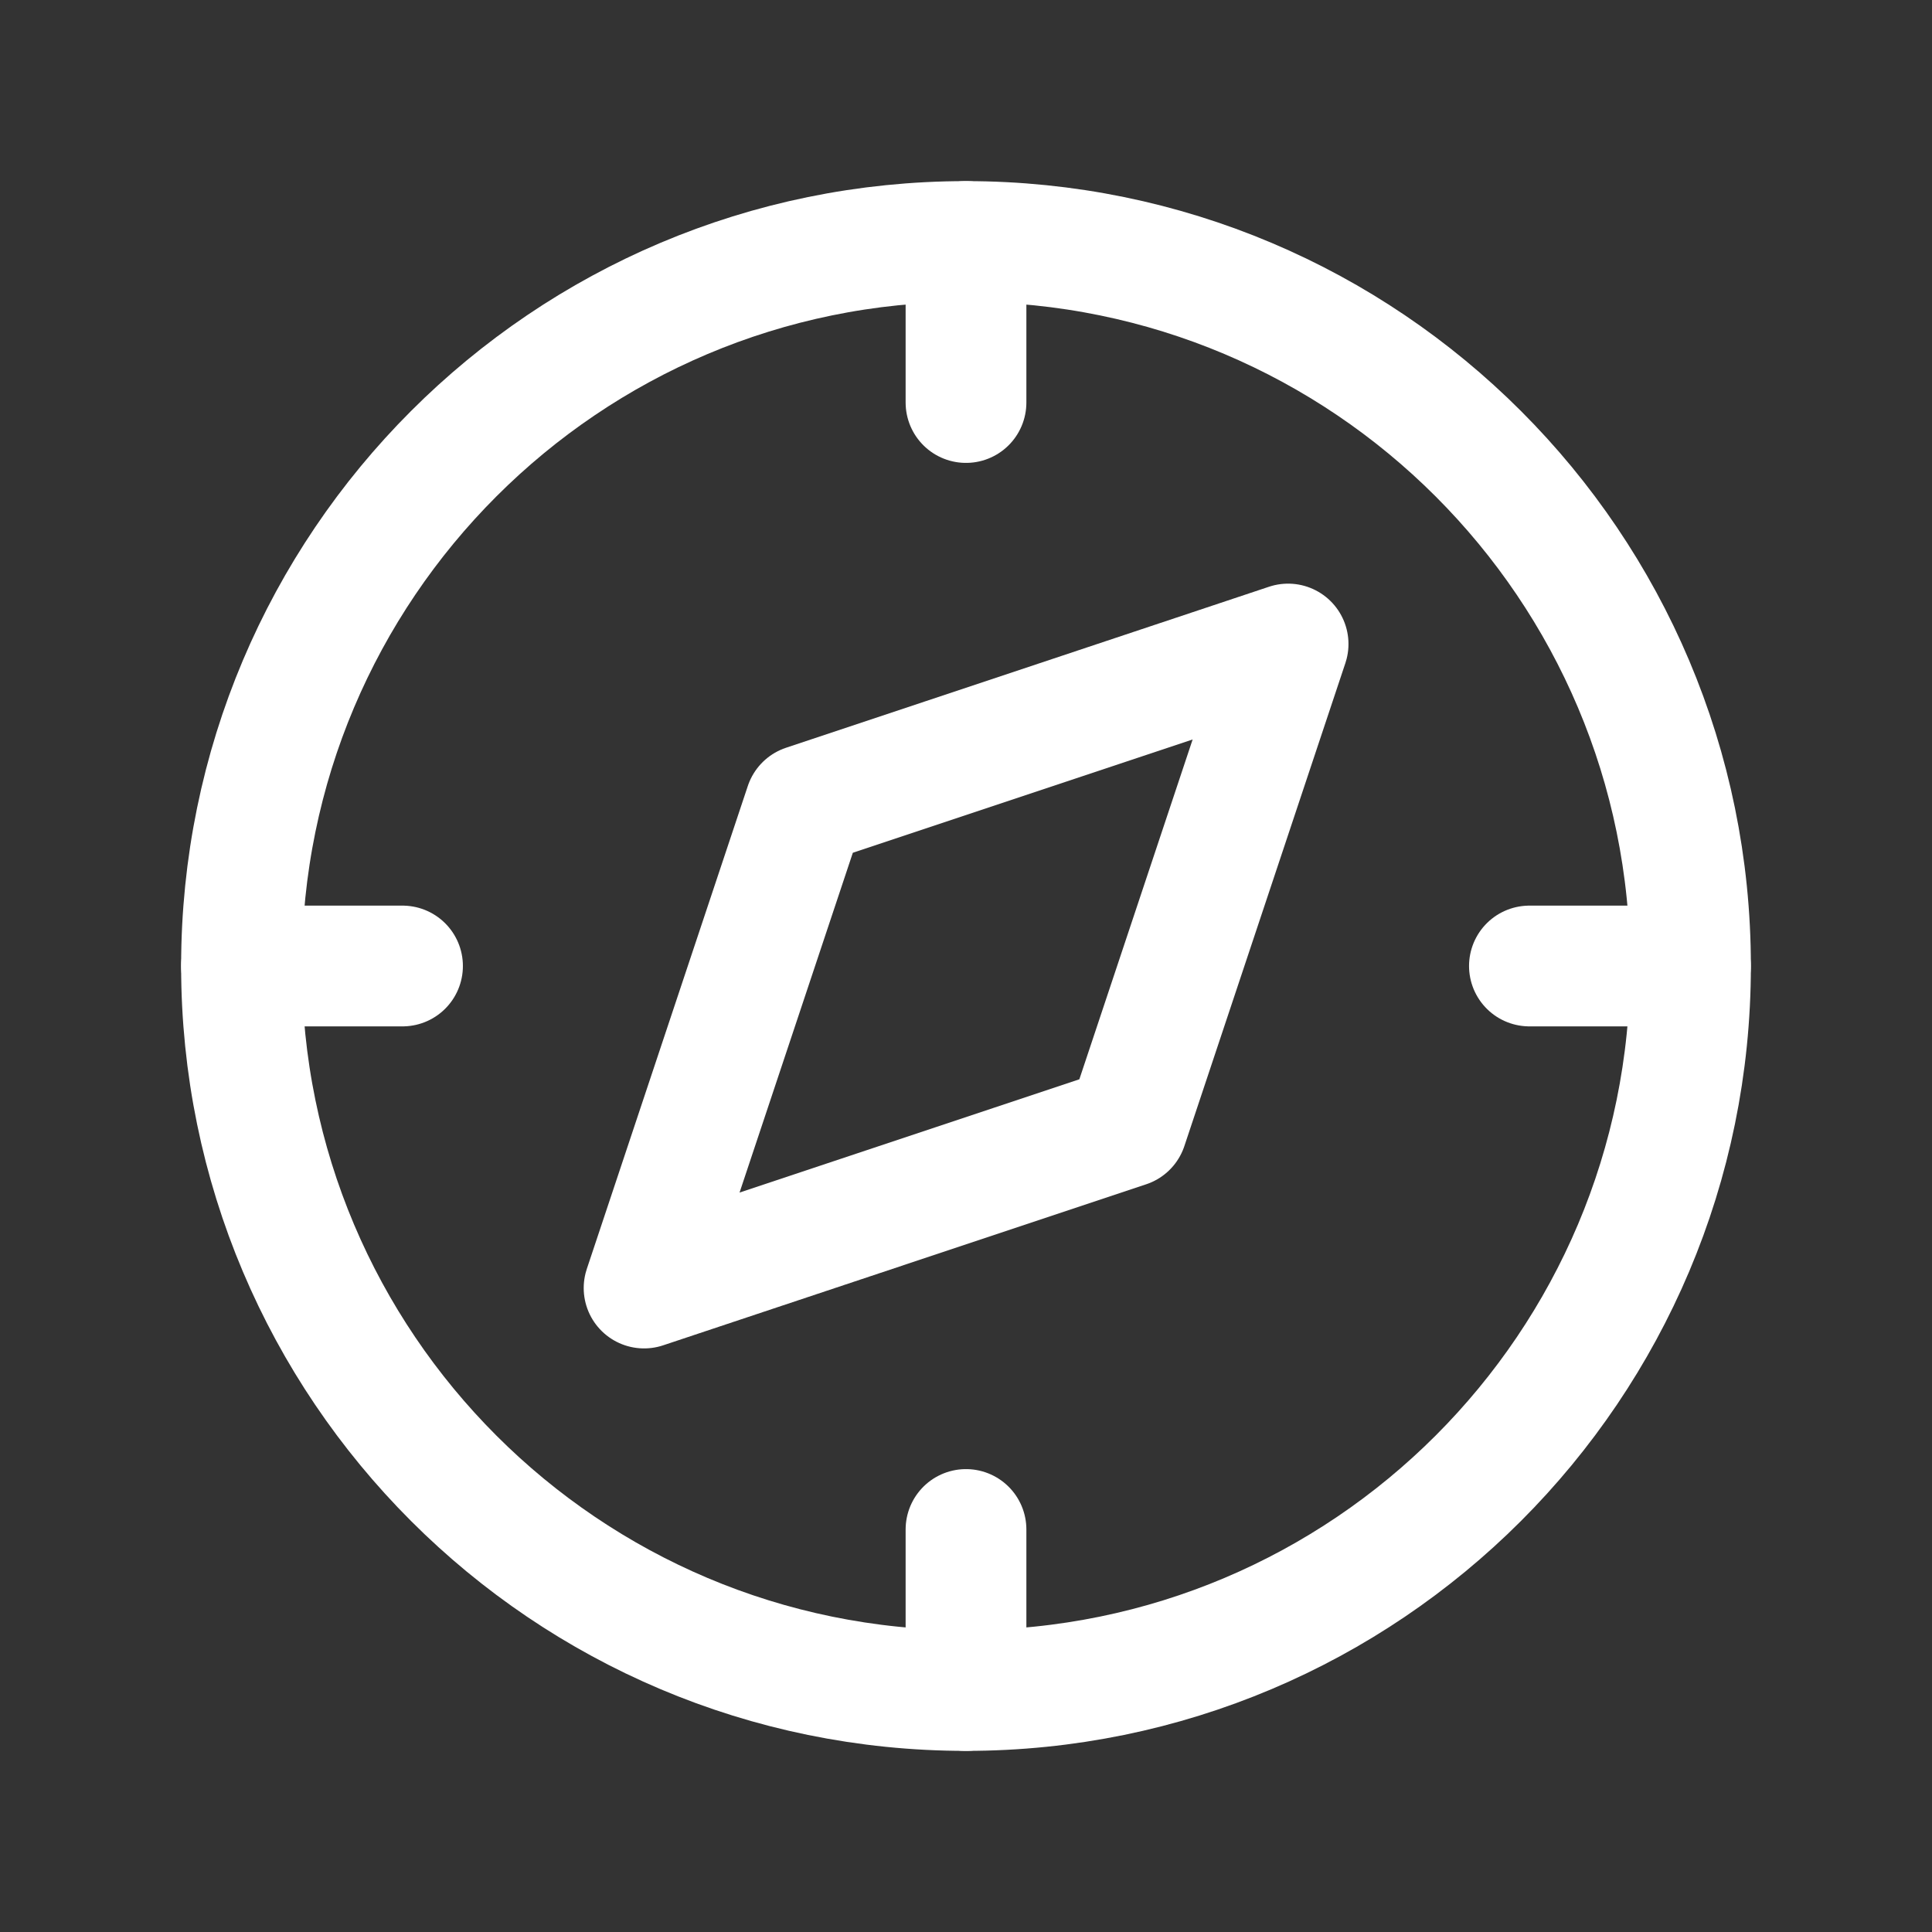 <svg width="32" height="32" viewBox="0 0 32 32" fill="none" xmlns="http://www.w3.org/2000/svg">
<rect x="0" y="0" width="32" height="32" fill="#333333" stroke="none"/>
<g clip-path="url(#clip0_1229_25828)">
<path d="M10.668 21.334L13.335 13.334L21.335 10.667L18.668 18.667L10.668 21.334Z" stroke="white" stroke-width="2" stroke-linecap="round" stroke-linejoin="round"/>
<path d="M16 28C22.627 28 28 22.627 28 16C28 9.373 22.627 4 16 4C9.373 4 4 9.373 4 16C4 22.627 9.373 28 16 28Z" stroke="white" stroke-width="2" stroke-linecap="round" stroke-linejoin="round"/>
<path d="M16 4V6.667" stroke="white" stroke-width="2" stroke-linecap="round" stroke-linejoin="round"/>
<path d="M16 25.333V28" stroke="white" stroke-width="2" stroke-linecap="round" stroke-linejoin="round"/>
<path d="M4 16H6.667" stroke="white" stroke-width="2" stroke-linecap="round" stroke-linejoin="round"/>
<path d="M25.332 16H27.999" stroke="white" stroke-width="2" stroke-linecap="round" stroke-linejoin="round"/>
</g>
<defs>
<clipPath id="clip0_1229_25828">
<rect width="32" height="32" fill="white"/>
</clipPath>
</defs>
</svg>
